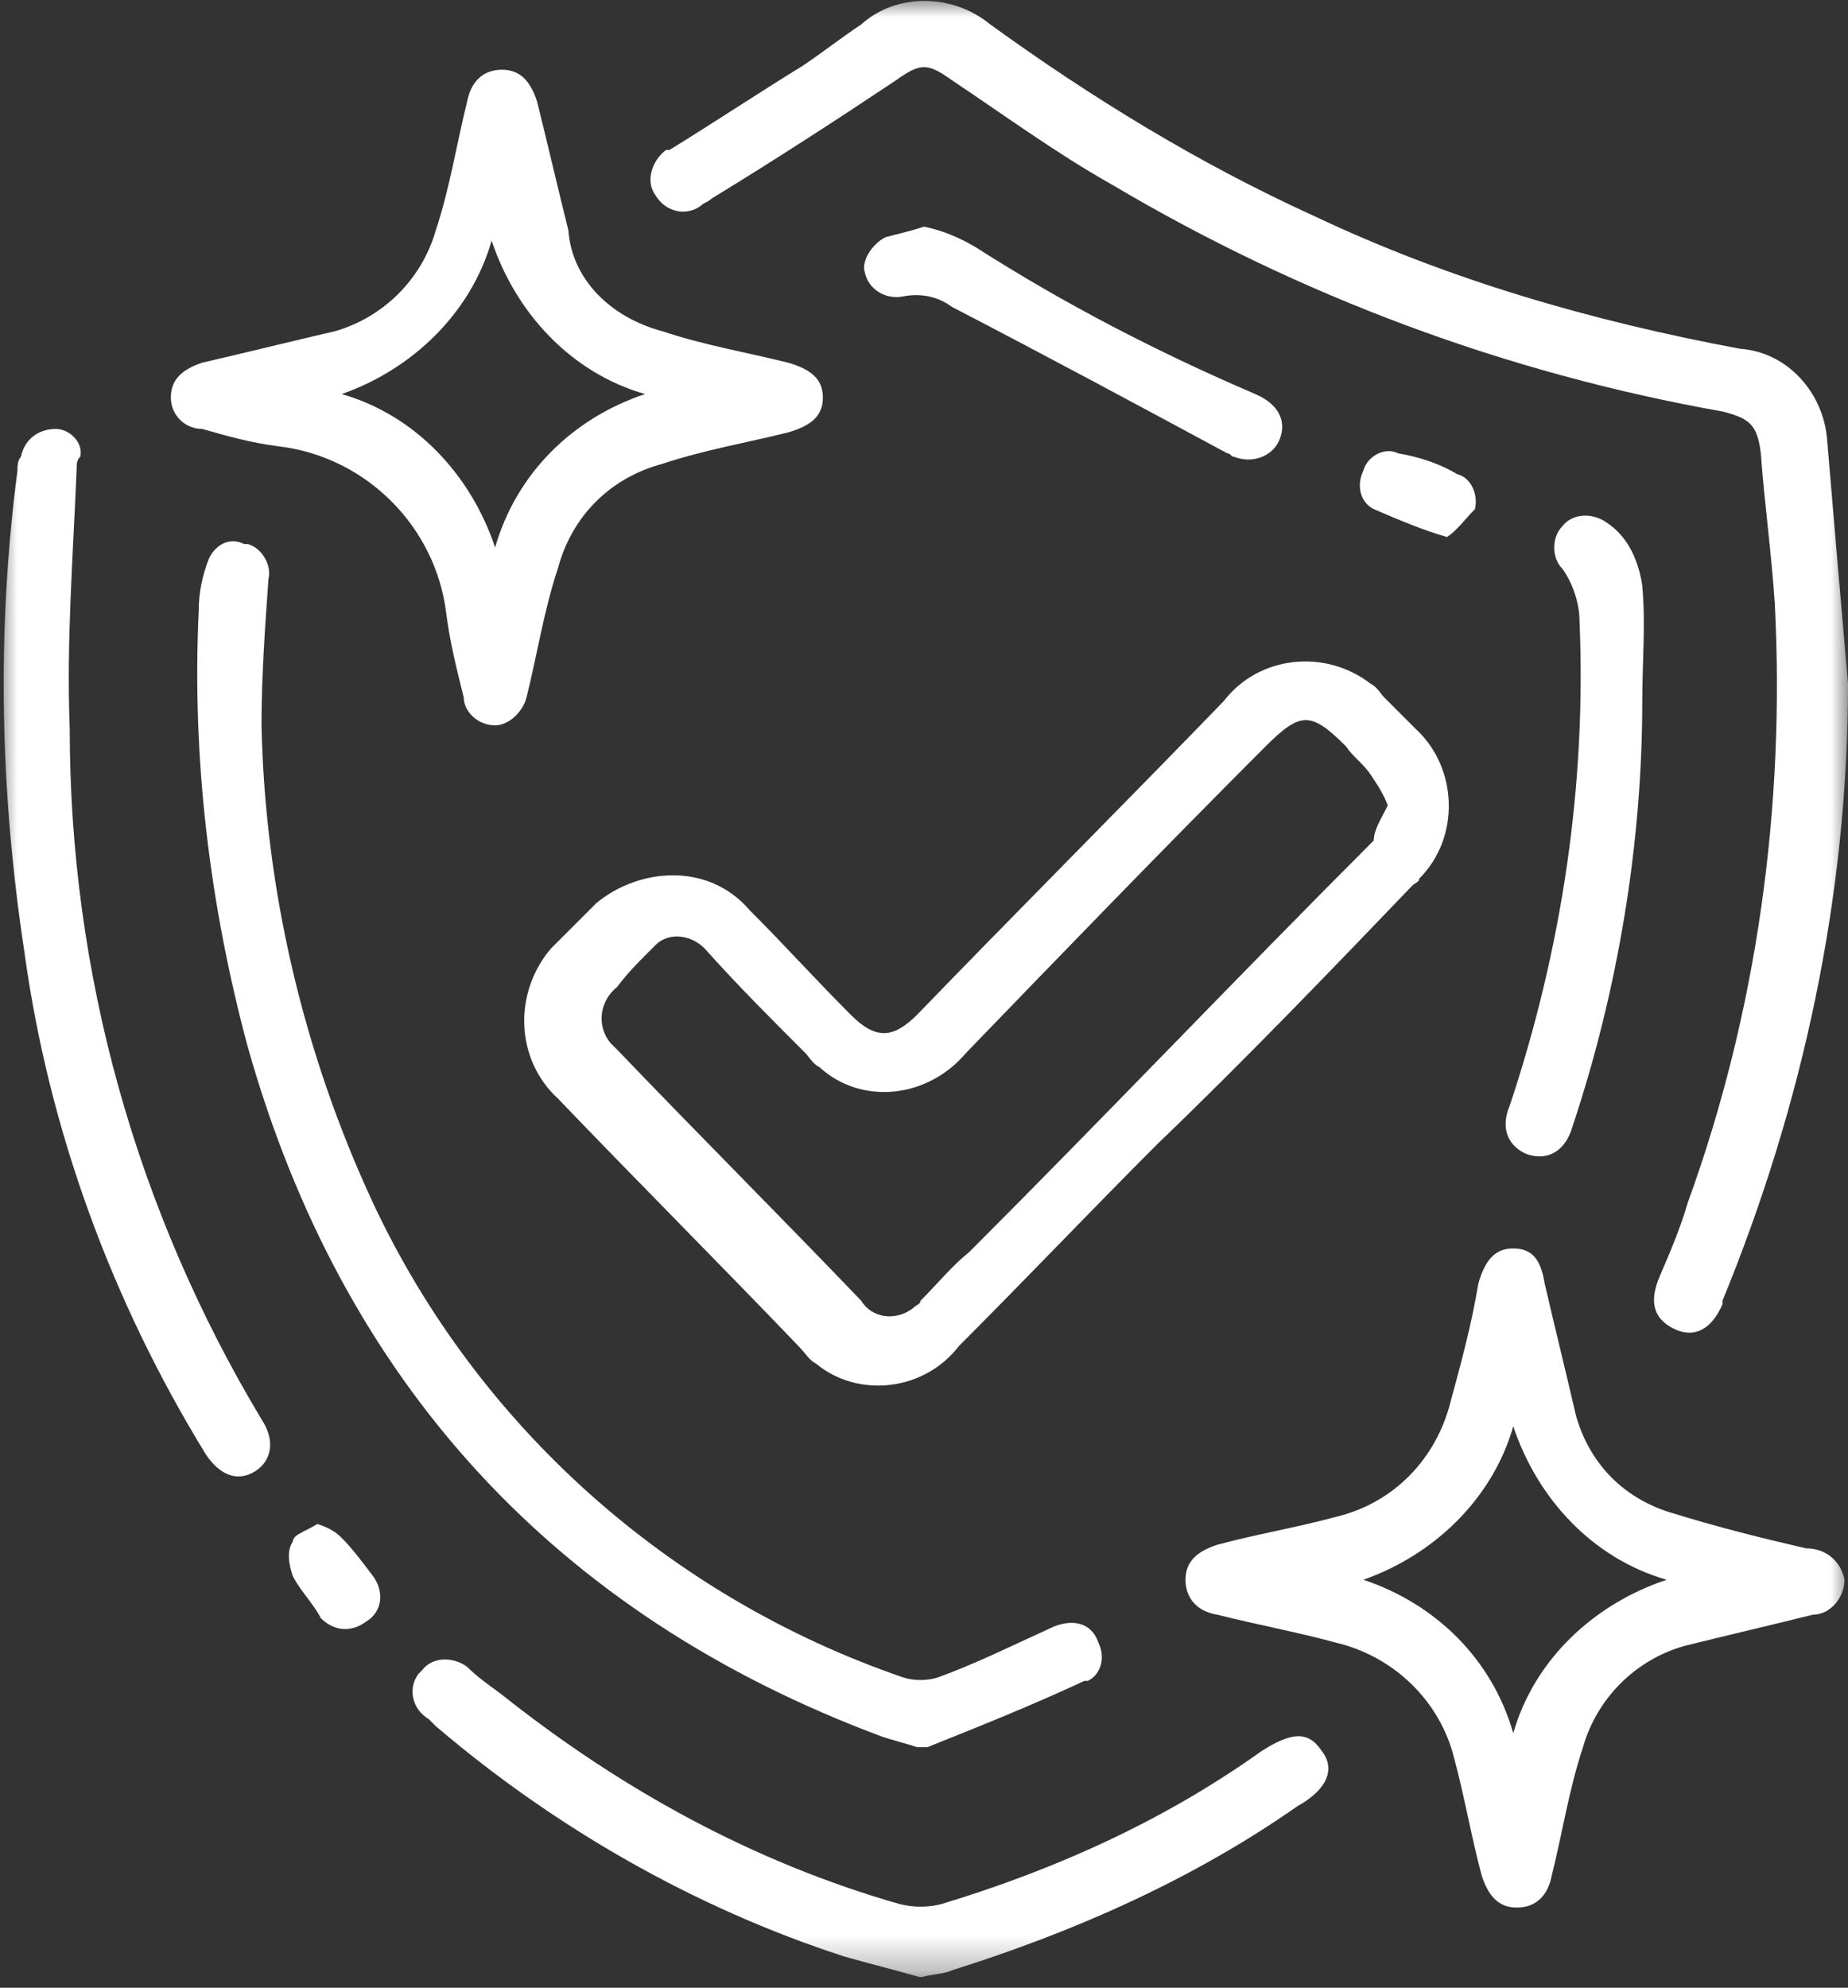 <svg xmlns="http://www.w3.org/2000/svg" width="53" height="57" viewBox="0 0 53 57" fill="none"><rect x="0" y="0" width="53" height="57" fill="#333333" stroke="none"/><g clip-path="url(#clip0_180_130)"><mask id="mask0_180_130" style="mask-type:luminance" maskUnits="userSpaceOnUse" x="0" y="0" width="53" height="57"><path d="M53 0H0V56.7H53V0Z" fill="white"></path></mask><g mask="url(#mask0_180_130)"><path d="M19.3 25.1C20.1 25.1 20.9 25.4 21.5 26.1C22.5 27.1 23.4 28.1 24.4 29.1C25.1 29.8 25.6 29.8 26.3 29.1C29.2 26.1 32.2 23.1 35.1 20.1C36.1 18.8 38 18.6 39.3 19.6C39.5 19.7 39.6 19.9 39.7 20C40 20.3 40.3 20.6 40.6 20.9C41.8 22 41.9 24 40.7 25.2C40.7 25.3 40.6 25.3 40.5 25.4C38.1 27.9 35.7 30.4 33.2 32.8C31.3 34.7 29.4 36.7 27.5 38.6C26.5 39.9 24.6 40.1 23.4 39.1C23.2 39 23.1 38.8 22.9 38.6C20.6 36.2 18.3 33.9 16 31.5C14.8 30.4 14.7 28.5 15.8 27.2C15.9 27.1 15.9 27.1 16 27C16.4 26.6 16.7 26.3 17.1 25.9C17.7 25.4 18.5 25.1 19.3 25.1ZM39.8 23.1C39.7 22.8 39.5 22.5 39.3 22.2C39.1 21.9 38.8 21.7 38.6 21.4C37.6 20.4 37.3 20.4 36.3 21.4C33.4 24.3 30.5 27.3 27.7 30.2C26.6 31.5 24.7 31.7 23.5 30.6C23.3 30.5 23.2 30.3 23.1 30.2C22.1 29.2 21.2 28.3 20.3 27.3C19.9 26.8 19.2 26.7 18.8 27.1C18.7 27.2 18.7 27.2 18.6 27.3C18.3 27.6 18 27.9 17.7 28.3C17.2 28.7 17.1 29.4 17.5 29.9C17.6 30 17.6 30 17.7 30.1C20 32.5 22.4 34.9 24.7 37.3C25 37.8 25.7 37.9 26.2 37.5C26.3 37.4 26.4 37.4 26.4 37.3C26.9 36.8 27.3 36.3 27.8 35.9C31.7 32 35.5 28 39.4 24.1C39.4 23.8 39.6 23.5 39.8 23.1Z" fill="white"></path><path d="M53 19.6C53 25.7 51.7 31.7 49.4 37.3V37.4C49.1 38.1 48.6 38.4 48 38.1C47.4 37.8 47.3 37.3 47.6 36.6C47.9 35.9 48.2 35.2 48.4 34.5C50.4 29 51.2 23.1 50.9 17.3C50.8 15.8 50.6 14.4 50.5 13C50.4 12.2 50.2 12 49.4 11.8C43.2 10.7 37.3 8.5 31.9 5.3C30.3 4.4 28.8 3.3 27.3 2.3C26.6 1.8 26.4 1.8 25.7 2.3C23.9 3.5 22.2 4.6 20.4 5.7C20.3 5.8 20.2 5.8 20.1 5.9C19.7 6.2 19.1 6.1 18.8 5.6C18.5 5.2 18.7 4.6 19.1 4.3C19.1 4.3 19.1 4.3 19.2 4.3C20.5 3.5 21.7 2.7 23 1.9C23.6 1.5 24.1 1.1 24.7 0.7C25.7 -0.2 27.3 -0.2 28.4 0.7C31.3 2.8 34.4 4.7 37.7 6.2C41.5 8 45.6 9.2 49.9 10C51.3 10.1 52.3 11.3 52.4 12.6C52.6 15 52.8 17.3 53 19.6Z" fill="white"></path><path d="M14.2 20.8C13.7 20.8 13.3 20.4 13.3 20C13.1 19.2 12.9 18.4 12.8 17.6C12.5 15.1 10.5 13.1 8 12.8C7.2 12.7 6.5 12.5 5.8 12.3C5.3 12.3 4.9 11.9 4.9 11.4C4.9 10.9 5.2 10.6 5.8 10.4C7.1 10.1 8.3 9.8 9.6 9.5C11 9.1 12.1 8 12.5 6.6C12.9 5.4 13.1 4.1 13.4 2.9C13.5 2.4 13.8 2 14.4 2C14.9 2 15.2 2.3 15.4 2.9C15.7 4.1 16 5.4 16.3 6.6C16.4 8 17.5 9.1 19 9.5C20.2 9.9 21.4 10.1 22.6 10.4C23.3 10.6 23.6 10.9 23.6 11.4C23.6 11.9 23.3 12.2 22.6 12.4C21.4 12.7 20.2 12.9 19 13.3C17.5 13.7 16.4 14.8 16 16.3C15.6 17.5 15.4 18.8 15.1 20C15 20.4 14.6 20.8 14.2 20.8ZM18.5 11.3C16.4 10.7 14.8 9 14.1 6.9C13.5 9 11.8 10.6 9.8 11.3C11.9 11.9 13.5 13.6 14.2 15.7C14.8 13.6 16.4 12 18.5 11.3Z" fill="white"></path><path d="M52.9 45.3C52.9 45.8 52.5 46.3 52 46.3C50.8 46.6 49.5 46.9 48.3 47.2C46.9 47.6 45.8 48.7 45.4 50.1C45 51.3 44.8 52.6 44.5 53.8C44.4 54.3 44.1 54.7 43.5 54.7C43 54.7 42.7 54.4 42.5 53.8C42.2 52.7 42 51.5 41.7 50.4C41.3 48.8 40 47.5 38.3 47.1C37.2 46.8 36.1 46.6 34.9 46.3C34.3 46.2 34 45.8 34 45.3C34 44.8 34.3 44.5 34.9 44.3C36 44 37.2 43.8 38.3 43.5C40 43.1 41.2 41.8 41.6 40.2C41.9 39.1 42.2 38 42.4 36.8C42.6 36.1 42.9 35.8 43.4 35.8C44 35.8 44.2 36.2 44.3 36.8C44.6 38.1 44.9 39.3 45.2 40.6C45.6 42 46.6 43 48 43.4C49.3 43.8 50.5 44.1 51.8 44.4C52.4 44.4 52.8 44.8 52.9 45.3ZM43.4 49.7C44 47.6 45.7 46 47.8 45.3C45.7 44.7 44.1 43 43.4 40.9C42.8 43 41.1 44.6 39.1 45.3C41.2 46 42.8 47.6 43.4 49.7Z" fill="white"></path><path d="M26.3 50.1C26 50 25.6 49.9 25.3 49.8C15.9 46.3 9.8 39.6 7.1 30C6 25.9 5.5 21.7 5.7 17.5C5.7 17 5.8 16.5 6 16C6.2 15.6 6.6 15.4 7 15.6C7 15.6 7 15.6 7.1 15.6C7.5 15.7 7.8 16.2 7.7 16.6C7.6 18 7.5 19.4 7.5 20.8C7.6 25.5 8.7 30.2 10.7 34.5C13.7 40.9 19.2 45.8 25.9 48.1C26.2 48.2 26.6 48.2 26.9 48.1C28 47.7 29 47.2 30.1 46.7C30.7 46.4 31.3 46.5 31.5 47.1C31.7 47.5 31.6 48 31.2 48.2C31.2 48.2 31.2 48.2 31.1 48.2C29.6 48.9 28.1 49.5 26.6 50.1C26.6 50.1 26.4 50.1 26.3 50.1Z" fill="white"></path><path d="M2.2 13.4C2.1 15.9 1.9 18.4 2 20.9C2 27.9 3.9 34.7 7.5 40.7C7.9 41.3 7.8 41.9 7.3 42.2C6.8 42.5 6.3 42.3 5.9 41.7C3.2 37.3 1.4 32.4 0.7 27.3C-7.16448e-05 22.7 -0.1 18.1 0.5 13.5C0.5 13.4 0.5 13.2 0.6 13.1C0.7 12.6 1.1 12.3 1.6 12.3C2 12.3 2.4 12.7 2.3 13.1C2.2 13.2 2.2 13.3 2.2 13.4Z" fill="white"></path><path d="M26.4 56.7C25.7 56.5 24.9 56.3 24.2 56.1C19.9 54.7 15.9 52.4 12.5 49.5C12.4 49.4 12.4 49.4 12.3 49.3C11.8 49 11.7 48.4 12 48C12 48 12 48 12.1 47.9C12.4 47.5 13 47.5 13.4 47.8C13.7 48.1 14 48.3 14.4 48.6C17.8 51.3 21.6 53.4 25.8 54.6C26.2 54.7 26.6 54.7 27 54.6C30.3 53.6 33.4 52.2 36.2 50.2C37 49.7 37.5 49.6 37.9 50.2C38.3 50.7 38.1 51.3 37.2 51.8C34.2 53.9 30.8 55.4 27.3 56.5C27.1 56.6 26.8 56.6 26.4 56.7Z" fill="white"></path><path d="M47.1 20.1C47.1 24.2 46.4 28.4 45.1 32.3C44.9 33 44.4 33.3 43.8 33.1C43.3 32.9 43 32.4 43.3 31.7C44.8 27.2 45.5 22.5 45.3 17.8C45.3 17.3 45.1 16.7 44.8 16.3C44.5 16 44.5 15.4 44.8 15.1C45.1 14.7 45.7 14.7 46.1 15C46.7 15.4 47 16.1 47.1 16.8C47.2 17.9 47.1 19 47.1 20.1Z" fill="white"></path><path d="M26.5 6.5C27 6.6 27.5 6.8 28 7.1C30.5 8.7 33.2 10.1 36 11.3C36.7 11.6 36.9 12.1 36.7 12.6C36.5 13.1 35.9 13.3 35.4 13.1C35.3 13.1 35.3 13 35.2 13C32.6 11.6 30 10.2 27.3 8.8C26.9 8.5 26.4 8.4 25.9 8.5C25.4 8.6 24.9 8.3 24.8 7.8C24.7 7.5 25 7 25.4 6.8C25.8 6.7 26.2 6.6 26.5 6.5Z" fill="white"></path><path d="M41.5 15.4C40.8 15.2 40.1 14.9 39.4 14.6C39 14.4 38.9 13.9 39.1 13.5C39.2 13.1 39.7 12.8 40.1 13C40.7 13.1 41.3 13.3 41.8 13.6C42.2 13.7 42.4 14.2 42.3 14.6C42 14.9 41.8 15.2 41.5 15.4Z" fill="white"></path><path d="M9.1 43.7C9.4 43.8 9.6 43.9 9.8 44.1C10.1 44.4 10.4 44.8 10.7 45.2C11 45.6 11 46.2 10.5 46.5C10.1 46.8 9.6 46.8 9.2 46.4C9 46 8.6 45.6 8.4 45.2C8.3 44.9 8.2 44.5 8.4 44.2C8.4 44 8.8 43.9 9.1 43.7Z" fill="white"></path></g></g><defs><clipPath id="clip0_180_130"><rect width="53" height="56.7" fill="white"></rect></clipPath></defs></svg>